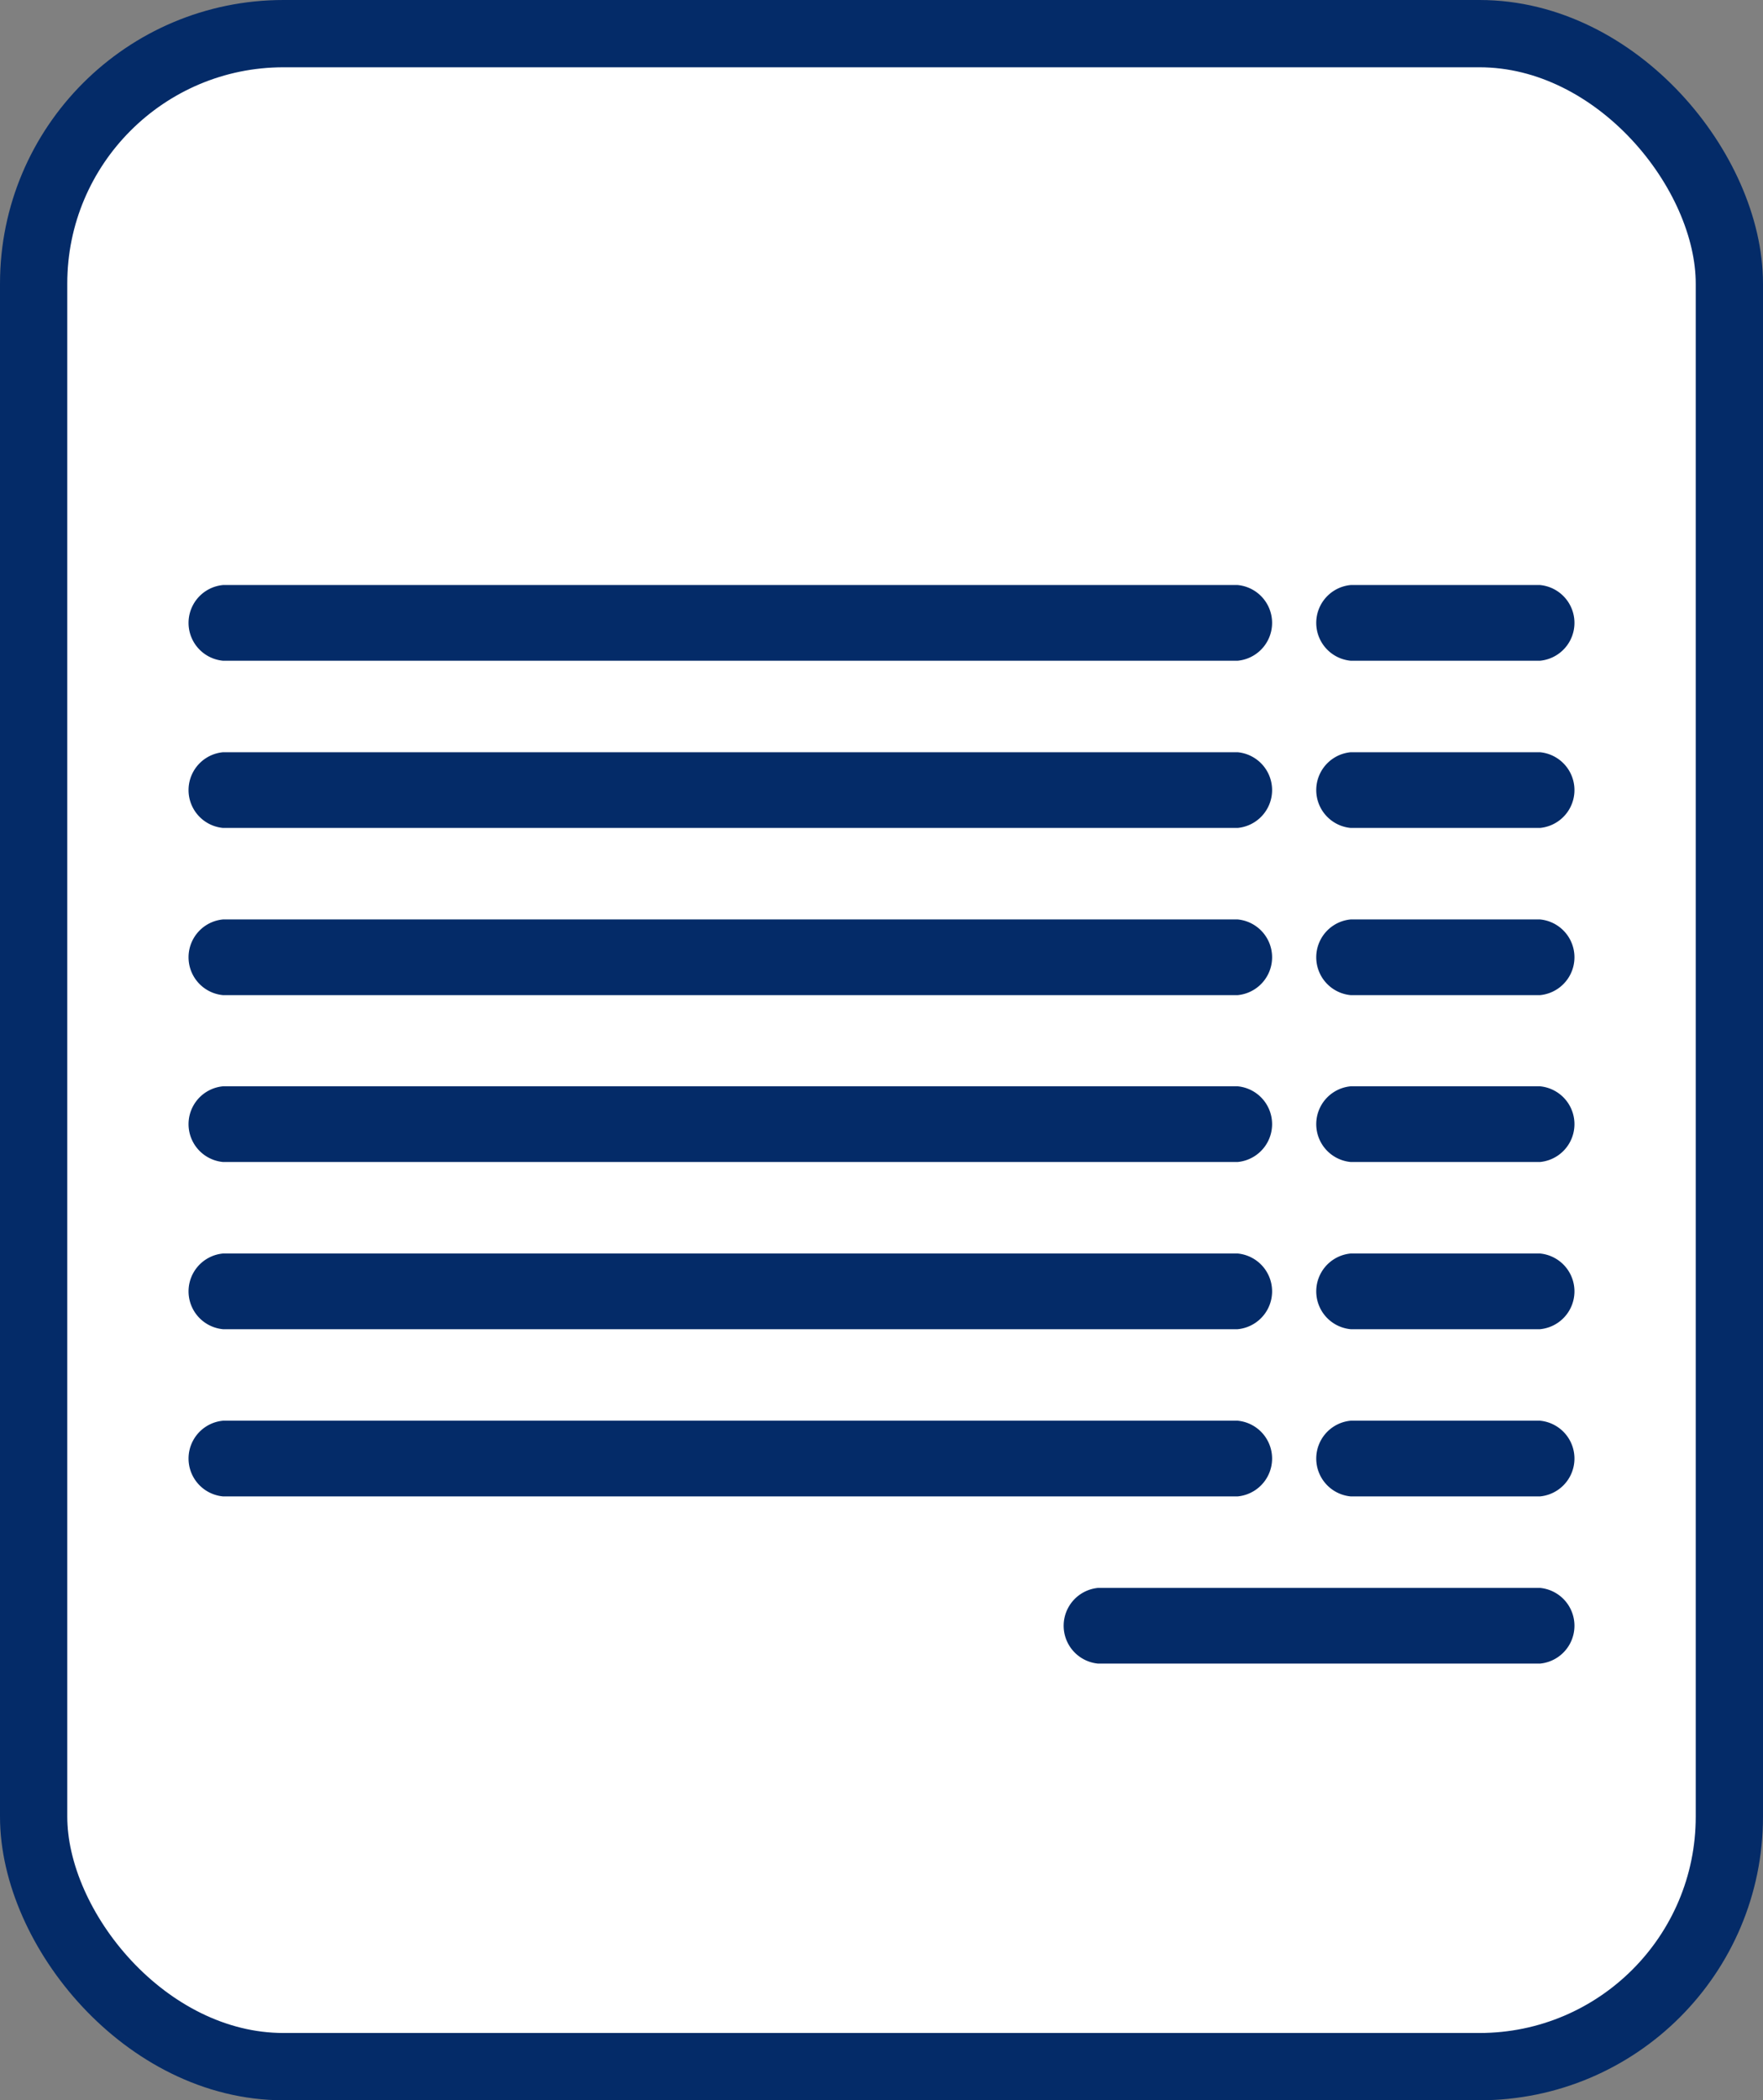 <svg xmlns="http://www.w3.org/2000/svg" viewBox="0 0 52.42 62.43"><rect x="0" y="0" width="52.42" height="62.43" fill="#808080" stroke="none"/><defs><style>.cls-1{fill:#fff;stroke:#042b68;stroke-miterlimit:10;stroke-width:2px;}.cls-2{fill:#042b68;}</style></defs><title>Ресурс 3</title><g id="Слой_2" data-name="Слой 2"><g id="Decktop"><rect class="cls-1" x="1" y="1" width="50.42" height="60.43" rx="7.43" ry="7.43"/><path class="cls-2" d="M6.63,19.64H36.8a1.13,1.13,0,0,0,0-2.25H6.63a1.13,1.13,0,0,0,0,2.25Z"/><path class="cls-2" d="M40.16,19.64h5.63a1.13,1.13,0,0,0,0-2.25H40.16a1.13,1.13,0,0,0,0,2.25Z"/><path class="cls-2" d="M6.63,24.61H36.8a1.13,1.13,0,0,0,0-2.25H6.63a1.13,1.13,0,0,0,0,2.25Z"/><path class="cls-2" d="M40.16,24.61h5.63a1.13,1.13,0,0,0,0-2.25H40.16a1.13,1.13,0,0,0,0,2.25Z"/><path class="cls-2" d="M6.63,29.58H36.8a1.13,1.13,0,0,0,0-2.25H6.63a1.13,1.13,0,0,0,0,2.25Z"/><path class="cls-2" d="M40.16,29.58h5.63a1.13,1.13,0,0,0,0-2.25H40.16a1.13,1.13,0,0,0,0,2.25Z"/><path class="cls-2" d="M6.63,34.54H36.8a1.13,1.13,0,0,0,0-2.25H6.63a1.13,1.13,0,0,0,0,2.25Z"/><path class="cls-2" d="M40.16,34.54h5.63a1.13,1.13,0,0,0,0-2.25H40.16a1.13,1.13,0,0,0,0,2.25Z"/><path class="cls-2" d="M6.63,39.51H36.8a1.13,1.13,0,0,0,0-2.25H6.63a1.13,1.13,0,0,0,0,2.25Z"/><path class="cls-2" d="M40.16,39.51h5.63a1.13,1.13,0,0,0,0-2.25H40.16a1.13,1.13,0,0,0,0,2.25Z"/><path class="cls-2" d="M6.63,44.48H36.8a1.13,1.13,0,0,0,0-2.25H6.63a1.13,1.13,0,0,0,0,2.25Z"/><path class="cls-2" d="M40.16,44.48h5.63a1.13,1.13,0,0,0,0-2.25H40.16a1.13,1.13,0,0,0,0,2.25Z"/><path class="cls-2" d="M32.65,49.45H45.79a1.13,1.13,0,0,0,0-2.25H32.65a1.13,1.13,0,0,0,0,2.25Z"/></g></g></svg>
